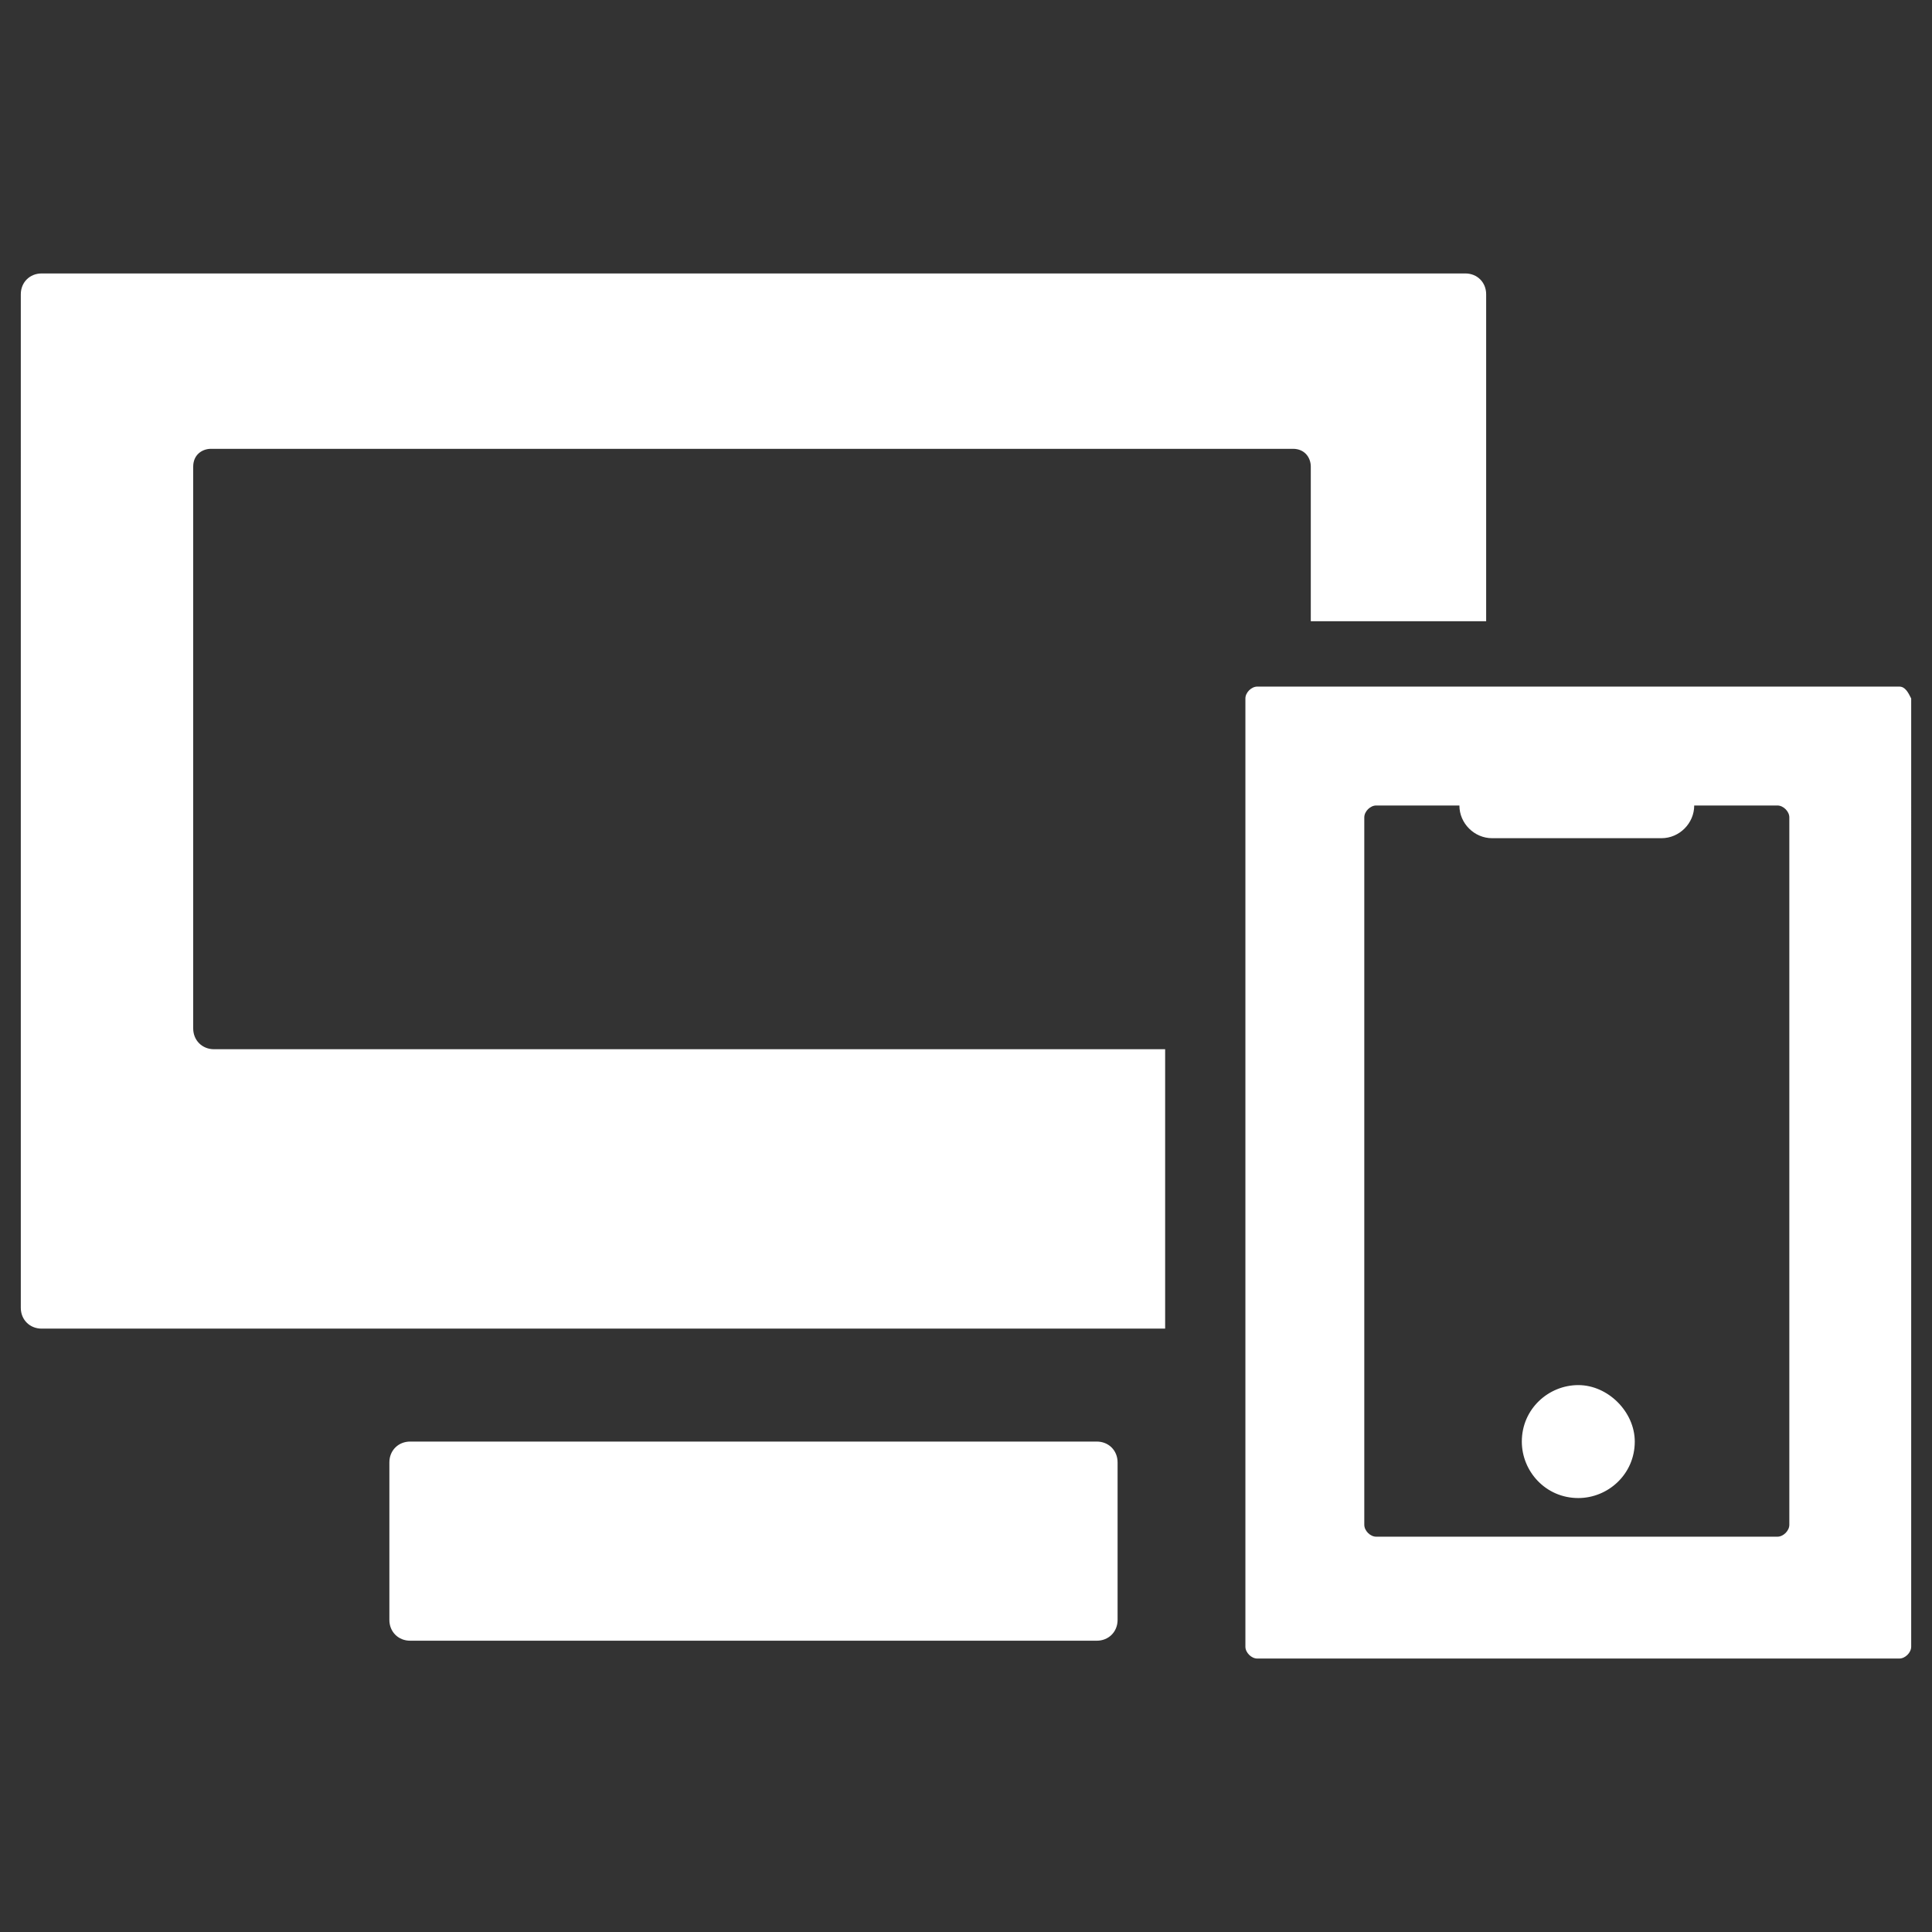 <?xml version="1.0" encoding="UTF-8"?>
<!-- Generator: Adobe Illustrator 25.0.1, SVG Export Plug-In . SVG Version: 6.00 Build 0)  -->
<svg xmlns="http://www.w3.org/2000/svg" xmlns:xlink="http://www.w3.org/1999/xlink" version="1.1" id="Layer_1" x="0px" y="0px" viewBox="0 0 65 65" style="enable-background:new 0 0 65 65;" xml:space="preserve">
<rect x="0" y="0" width="65" height="65" fill="#333333" stroke="none"/>
<style type="text/css">
	.st0{fill:#FFFFFF;}
</style>
<path class="st0" d="M36.9,48.5H13.8c-0.4,0-0.7,0.3-0.7,0.7v5.3c0,0.4,0.3,0.7,0.7,0.7h23.1c0.4,0,0.7-0.3,0.7-0.7v-5.3  C37.6,48.8,37.3,48.5,36.9,48.5"></path>
<path class="st0" d="M6.5,34.6V15.7c0-0.4,0.3-0.6,0.6-0.6h36.4c0.4,0,0.6,0.3,0.6,0.6v5.2H50v-11c0-0.4-0.3-0.7-0.7-0.7H1.4  c-0.4,0-0.7,0.3-0.7,0.7V44c0,0.4,0.3,0.7,0.7,0.7h37.8v-9.4H7.2C6.8,35.3,6.5,35,6.5,34.6"></path>
<path class="st0" d="M63.9,23.1H42.3c-0.2,0-0.4,0.2-0.4,0.4v31.9c0,0.2,0.2,0.4,0.4,0.4h21.6c0.2,0,0.4-0.2,0.4-0.4V23.5  C64.2,23.3,64.1,23.1,63.9,23.1 M60.2,51.3c0,0.2-0.2,0.4-0.4,0.4H46.3c-0.2,0-0.4-0.2-0.4-0.4V27.5c0-0.2,0.2-0.4,0.4-0.4h2.8v0  c0,0.6,0.5,1.1,1.1,1.1h5.7c0.6,0,1.1-0.5,1.1-1.1v0h2.8c0.2,0,0.4,0.2,0.4,0.4V51.3z"></path>
<path class="st0" d="M53.1,46.6c-1,0-1.9,0.8-1.9,1.9c0,1,0.8,1.9,1.9,1.9c1,0,1.9-0.8,1.9-1.9C55,47.5,54.1,46.6,53.1,46.6"></path>
</svg>
